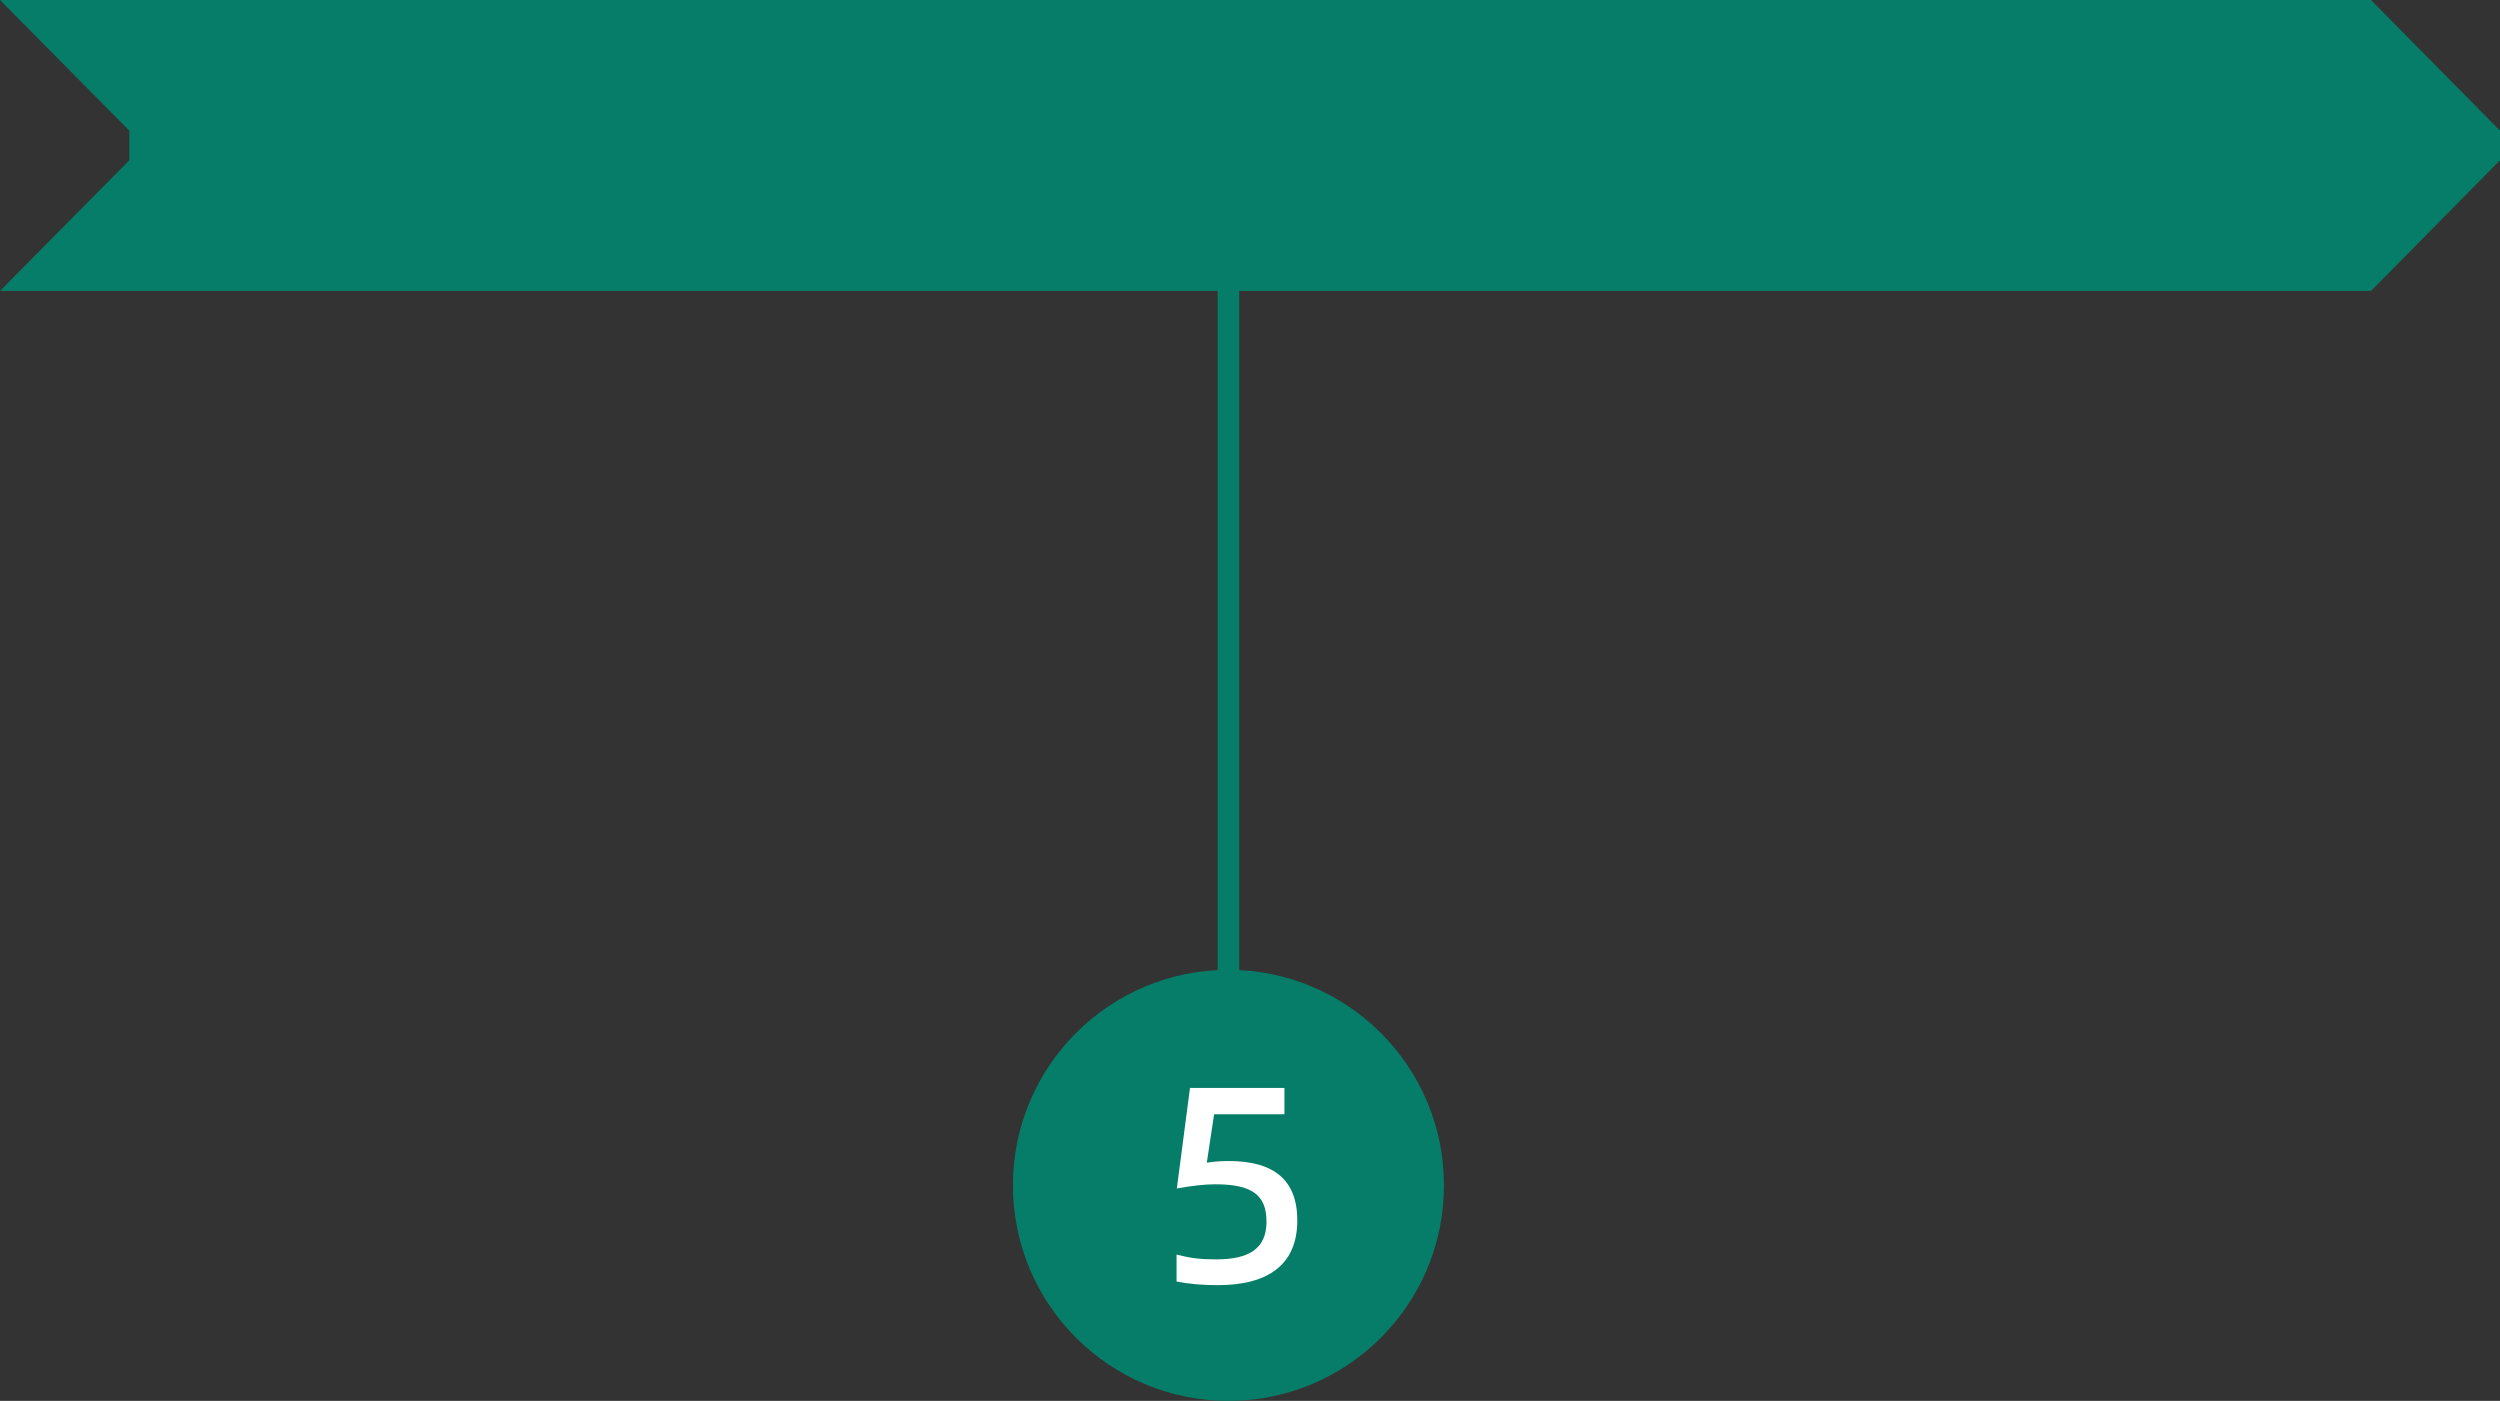 <svg width="232" height="130" viewBox="0 0 232 130" fill="none" xmlns="http://www.w3.org/2000/svg">
<rect x="0" y="0" width="232" height="130" fill="#333333" stroke="none"/>
<path fill-rule="evenodd" clip-rule="evenodd" d="M0 27H220.026L232 14.875V13.5V12.125L220.026 0H0L12 12.125V13.5V14.875L0 27Z" fill="#067D68"/>
<circle cx="114" cy="110.002" r="20" fill="#067D68"/>
<rect x="113" y="9.002" width="2" height="85" fill="#067D68"/>
<path d="M109.184 118.924V116.428C110.536 116.766 111.42 116.87 112.85 116.87C115.84 116.87 117.53 115.934 117.53 113.36C117.53 110.89 116.178 109.902 112.772 109.902C111.81 109.902 110.64 110.032 109.21 110.292L110.432 100.958H119.194V103.402H112.668L111.992 107.9C112.616 107.796 113.292 107.744 114.02 107.744C118.206 107.744 120.39 109.486 120.39 113.256C120.39 117.338 117.712 119.262 113.006 119.262C111.628 119.262 110.354 119.158 109.184 118.924Z" fill="white"/>
</svg>
